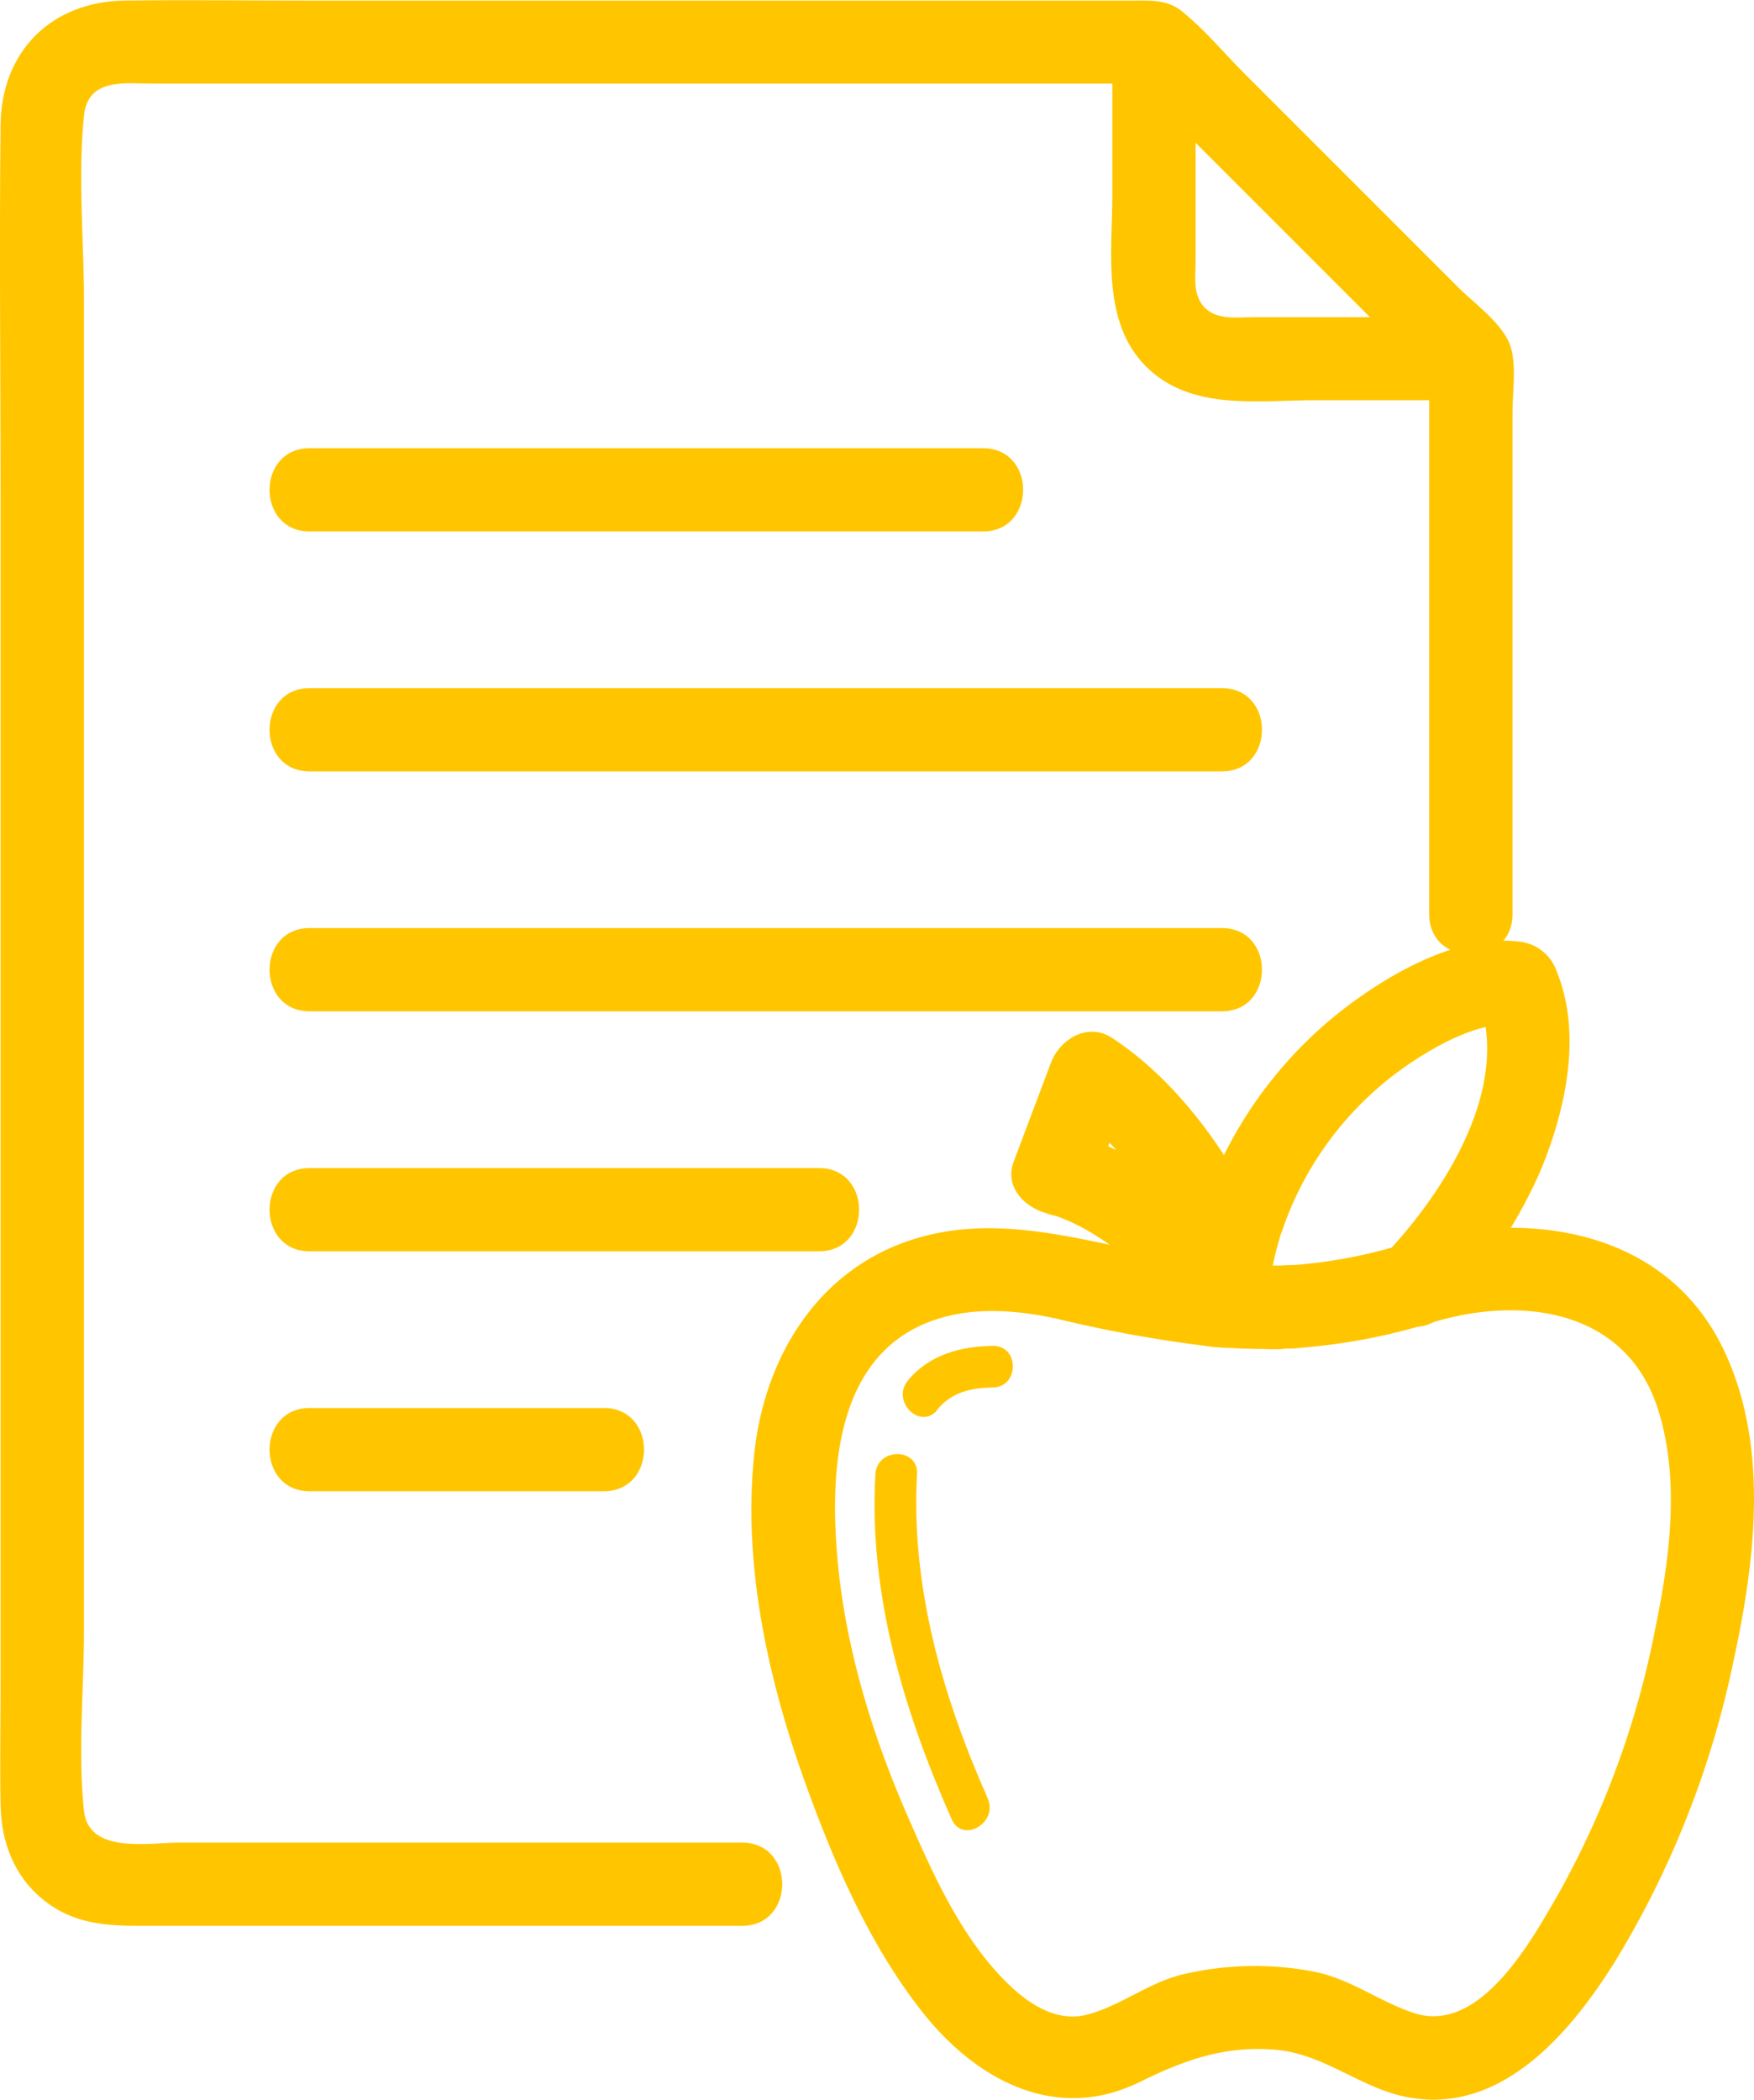 <svg xmlns="http://www.w3.org/2000/svg" viewBox="0 0 252.74 302.53"><defs><style>.cls-1{fill:#ffc600;}</style></defs><g id="Camada_2" data-name="Camada 2"><g id="_ëîé_1" data-name="‘ëîé_1"><path class="cls-1" d="M135.05,203.11c2.07-2.49,4.77-3.14,8-3.19,3.86-.06,3.87-6.06,0-6-4.63.07-9.17,1.27-12.23,5-2.45,2.95,1.77,7.21,4.24,4.24Z"/><path class="cls-1" d="M142.33,259.12c-6.5-14.62-11.11-30.58-10.19-46.72.22-3.86-5.78-3.84-6,0-1,17.22,4.09,34.17,11,49.75,1.56,3.52,6.74.47,5.18-3Z"/><path class="cls-1" d="M183.92,194.36c.83,0,1.65-.05,2.48-.09a6.32,6.32,0,0,0,4.24-1.76,6,6,0,0,0,0-8.49,6,6,0,0,0-4.24-1.75c-.83,0-1.65.07-2.48.09a6.27,6.27,0,0,0-4.25,1.76,6,6,0,0,0,4.25,10.24Z"/><path class="cls-1" d="M183.92,182.36h-.14a4.56,4.56,0,0,0-2.31.52,4.47,4.47,0,0,0-1.93,1.24,6.56,6.56,0,0,0-1.76,4.24L178,190a6,6,0,0,0,1.55,2.65l1.21.94a6,6,0,0,0,3,.81h.14a4.51,4.51,0,0,0,2.31-.52,6.18,6.18,0,0,0,3.69-5.48l-.22-1.6a6,6,0,0,0-1.54-2.64l-1.21-.94a6,6,0,0,0-3-.82Z"/><path class="cls-1" d="M186.4,194.27a87.05,87.05,0,0,0,18.95-3.41c7.4-2.17,4.25-13.76-3.19-11.58a72.27,72.27,0,0,1-15.76,3c-7.67.49-7.72,12.49,0,12Z"/><path class="cls-1" d="M206.74,178.06c-1.55.35-3.07.76-4.58,1.22-3,.93-5.21,4.23-4.19,7.39s4.17,5.18,7.38,4.19c1.51-.47,3-.88,4.58-1.23a6.06,6.06,0,0,0,4.19-7.38,6.13,6.13,0,0,0-7.38-4.19Z"/><path class="cls-1" d="M177.06,194.21q2.94.18,5.9.16a6,6,0,1,0,0-12q-3,0-5.9-.16a6,6,0,0,0-6,6,6.13,6.13,0,0,0,6,6Z"/><path class="cls-1" d="M183.78,182.36H183a4.46,4.46,0,0,0-2.31.52,5.39,5.39,0,0,0-3.17,3.17,4.46,4.46,0,0,0-.52,2.31l.21,1.59a6,6,0,0,0,1.55,2.65l1.21.94a6,6,0,0,0,3,.82h.82a6.17,6.17,0,0,0,6-6l-.22-1.59a6,6,0,0,0-1.54-2.65l-1.21-.94a6.09,6.09,0,0,0-3-.82Z"/><path class="cls-1" d="M177.06,182.21c-.63,0-1.26-.08-1.89-.14a4.51,4.51,0,0,0-2.31.52,5.39,5.39,0,0,0-3.17,3.17,4.51,4.51,0,0,0-.52,2.31,6.05,6.05,0,0,0,1.76,4.24l1.21.94a5.89,5.89,0,0,0,3,.82c.63.06,1.26.1,1.89.14a6.7,6.7,0,0,0,4.24-1.76,4.38,4.38,0,0,0,1.24-1.93,4.46,4.46,0,0,0,.52-2.31A6.05,6.05,0,0,0,181.3,184l-1.21-.94a6,6,0,0,0-3-.82Z"/><path class="cls-1" d="M175.17,182.07c-14.37-1.37-28.69-8-43.17-3.63-14.2,4.28-22,17.29-23.36,31.47-1.56,15.63,2,31.9,7.23,46.53C120,268,125.15,280,132.74,289.69c7.71,9.89,19.28,16.3,31.49,10.3,6.45-3.17,12.18-5.26,19.54-4.65,7,.58,12.12,5.44,18.86,6.8,13.69,2.75,23.77-9.35,30.19-19.68a136,136,0,0,0,16.94-43c3.15-14.49,5.24-31.08-1.37-44.94-7.72-16.21-25.43-19.84-41.65-16.46-7.56,1.57-4.36,13.14,3.19,11.57,12.21-2.55,24.91.45,29,13.51,3.21,10.18,1.64,21.59-.48,31.84a127.86,127.86,0,0,1-13.85,37.82c-3.83,6.65-11.28,20.39-20.85,17.25-5.1-1.67-9.2-5-14.62-6a45.09,45.09,0,0,0-18.65.42c-5,1.17-9.17,4.67-14,5.85-4.4,1.06-8.46-1.73-11.45-4.7-6.58-6.53-10.61-15.61-14.27-24-5.21-11.94-9.15-24.9-10.16-37.93-1-12.4.08-28.65,13.94-33.46,5.72-2,12.06-1.47,17.86-.19a189.31,189.31,0,0,0,22.78,4.06c7.69.74,7.63-11.27,0-12Z"/><path class="cls-1" d="M173.22,173.9a55.59,55.59,0,0,0-1.47,5.53c-.64,3.06.9,6.63,4.19,7.38,3,.69,6.69-.91,7.39-4.19a52.94,52.94,0,0,1,1.46-5.53,6,6,0,0,0-4.19-7.38,6.13,6.13,0,0,0-7.38,4.19Z"/><path class="cls-1" d="M183.06,188.21a25.83,25.83,0,0,1-.1-3.73c0-.65-.26,1.62,0,.1.11-.66.24-1.31.38-2,.62-3.07-.89-6.63-4.2-7.38-3-.68-6.7.9-7.38,4.19a27.92,27.92,0,0,0-.69,8.78c.36,3.11,2.5,6.16,6,6,2.94-.13,6.39-2.66,6-6Z"/><path class="cls-1" d="M208,189.31a68.11,68.11,0,0,0,14-20.68c3.58-8.63,6-19.59,2.34-28.58a6.42,6.42,0,0,0-5.78-4.41c-8-.88-16.92,3.94-23.08,8.35a60.81,60.81,0,0,0-22.22,29.91c-2.53,7.31,9.06,10.45,11.57,3.19a47.53,47.53,0,0,1,18.3-23.85c4.39-2.94,10.31-6.16,15.43-5.6l-5.79-4.4c5.36,13.06-4.55,28.4-13.22,37.59-5.3,5.61,3.17,14.11,8.49,8.48Z"/><path class="cls-1" d="M182.44,177.72c-4.59-10.56-12.38-21.75-22.2-28.17-3.5-2.29-7.52.17-8.81,3.59l-5.37,14.26c-1.51,4,2.29,7.23,5.79,7.6-2.77-.29-.16,0,.58.3a27.58,27.58,0,0,1,4.14,1.93c5.84,3.33,10.68,8.17,15,13.29,5,5.92,13.42-2.6,8.48-8.48-6.9-8.22-16.89-17.85-28.18-19l5.78,7.59L163,156.33l-8.81,3.58c8.09,5.29,14.15,15.27,17.88,23.86,3.08,7.07,13.42,1,10.37-6.05Z"/><path class="cls-1" d="M211.94,45.7h-31.2c-2.35,0-5.3.47-7.11-1.34s-1.35-4.51-1.35-6.8V6.05c0-7.72-12-7.74-12,0V28c0,8.3-1.58,18.37,4.86,24.81s16.14,4.86,24.34,4.86h22.46c7.72,0,7.73-12,0-12Z"/><path class="cls-1" d="M44.63,76.58h97c7.72,0,7.74-12,0-12h-97c-7.72,0-7.73,12,0,12Z"/><path class="cls-1" d="M44.63,111.15H176.05c7.72,0,7.73-12,0-12H44.63c-7.72,0-7.73,12,0,12Z"/><path class="cls-1" d="M44.63,145.72H176.05c7.72,0,7.73-12,0-12H44.63c-7.72,0-7.73,12,0,12Z"/><path class="cls-1" d="M44.63,180.3H118c7.72,0,7.73-12,0-12H44.63c-7.72,0-7.73,12,0,12Z"/><path class="cls-1" d="M44.63,214.87H87c7.73,0,7.74-12,0-12H44.63c-7.72,0-7.73,12,0,12Z"/><path class="cls-1" d="M106.92,265.49h-81c-4.47,0-13.15,1.71-13.82-4.58-.9-8.49,0-17.57,0-26.09V43.37c0-8.73-.9-18,0-26.72.58-5.54,6.07-4.6,10.09-4.6H166.28L162,10.29,207.7,56l-1.76-4.25v80c0,7.72,12,7.74,12,0V59.39c0-2.84.57-6.47-.22-9.28-.91-3.27-5.25-6.36-7.52-8.63l-31-31c-2.81-2.81-5.5-6.09-8.59-8.59-2.42-2-4.53-1.81-7.32-1.81H44.47c-8.8,0-17.6-.11-26.39,0C7.48.18.2,7.33.08,18c-.19,17.67,0,35.35,0,53V242.37c0,5.88-.1,11.78,0,17.67.1,5.41,1.95,10.35,6.29,13.8,4.14,3.29,8.75,3.65,13.73,3.65h86.82c7.72,0,7.73-12,0-12Z"/></g></g></svg>